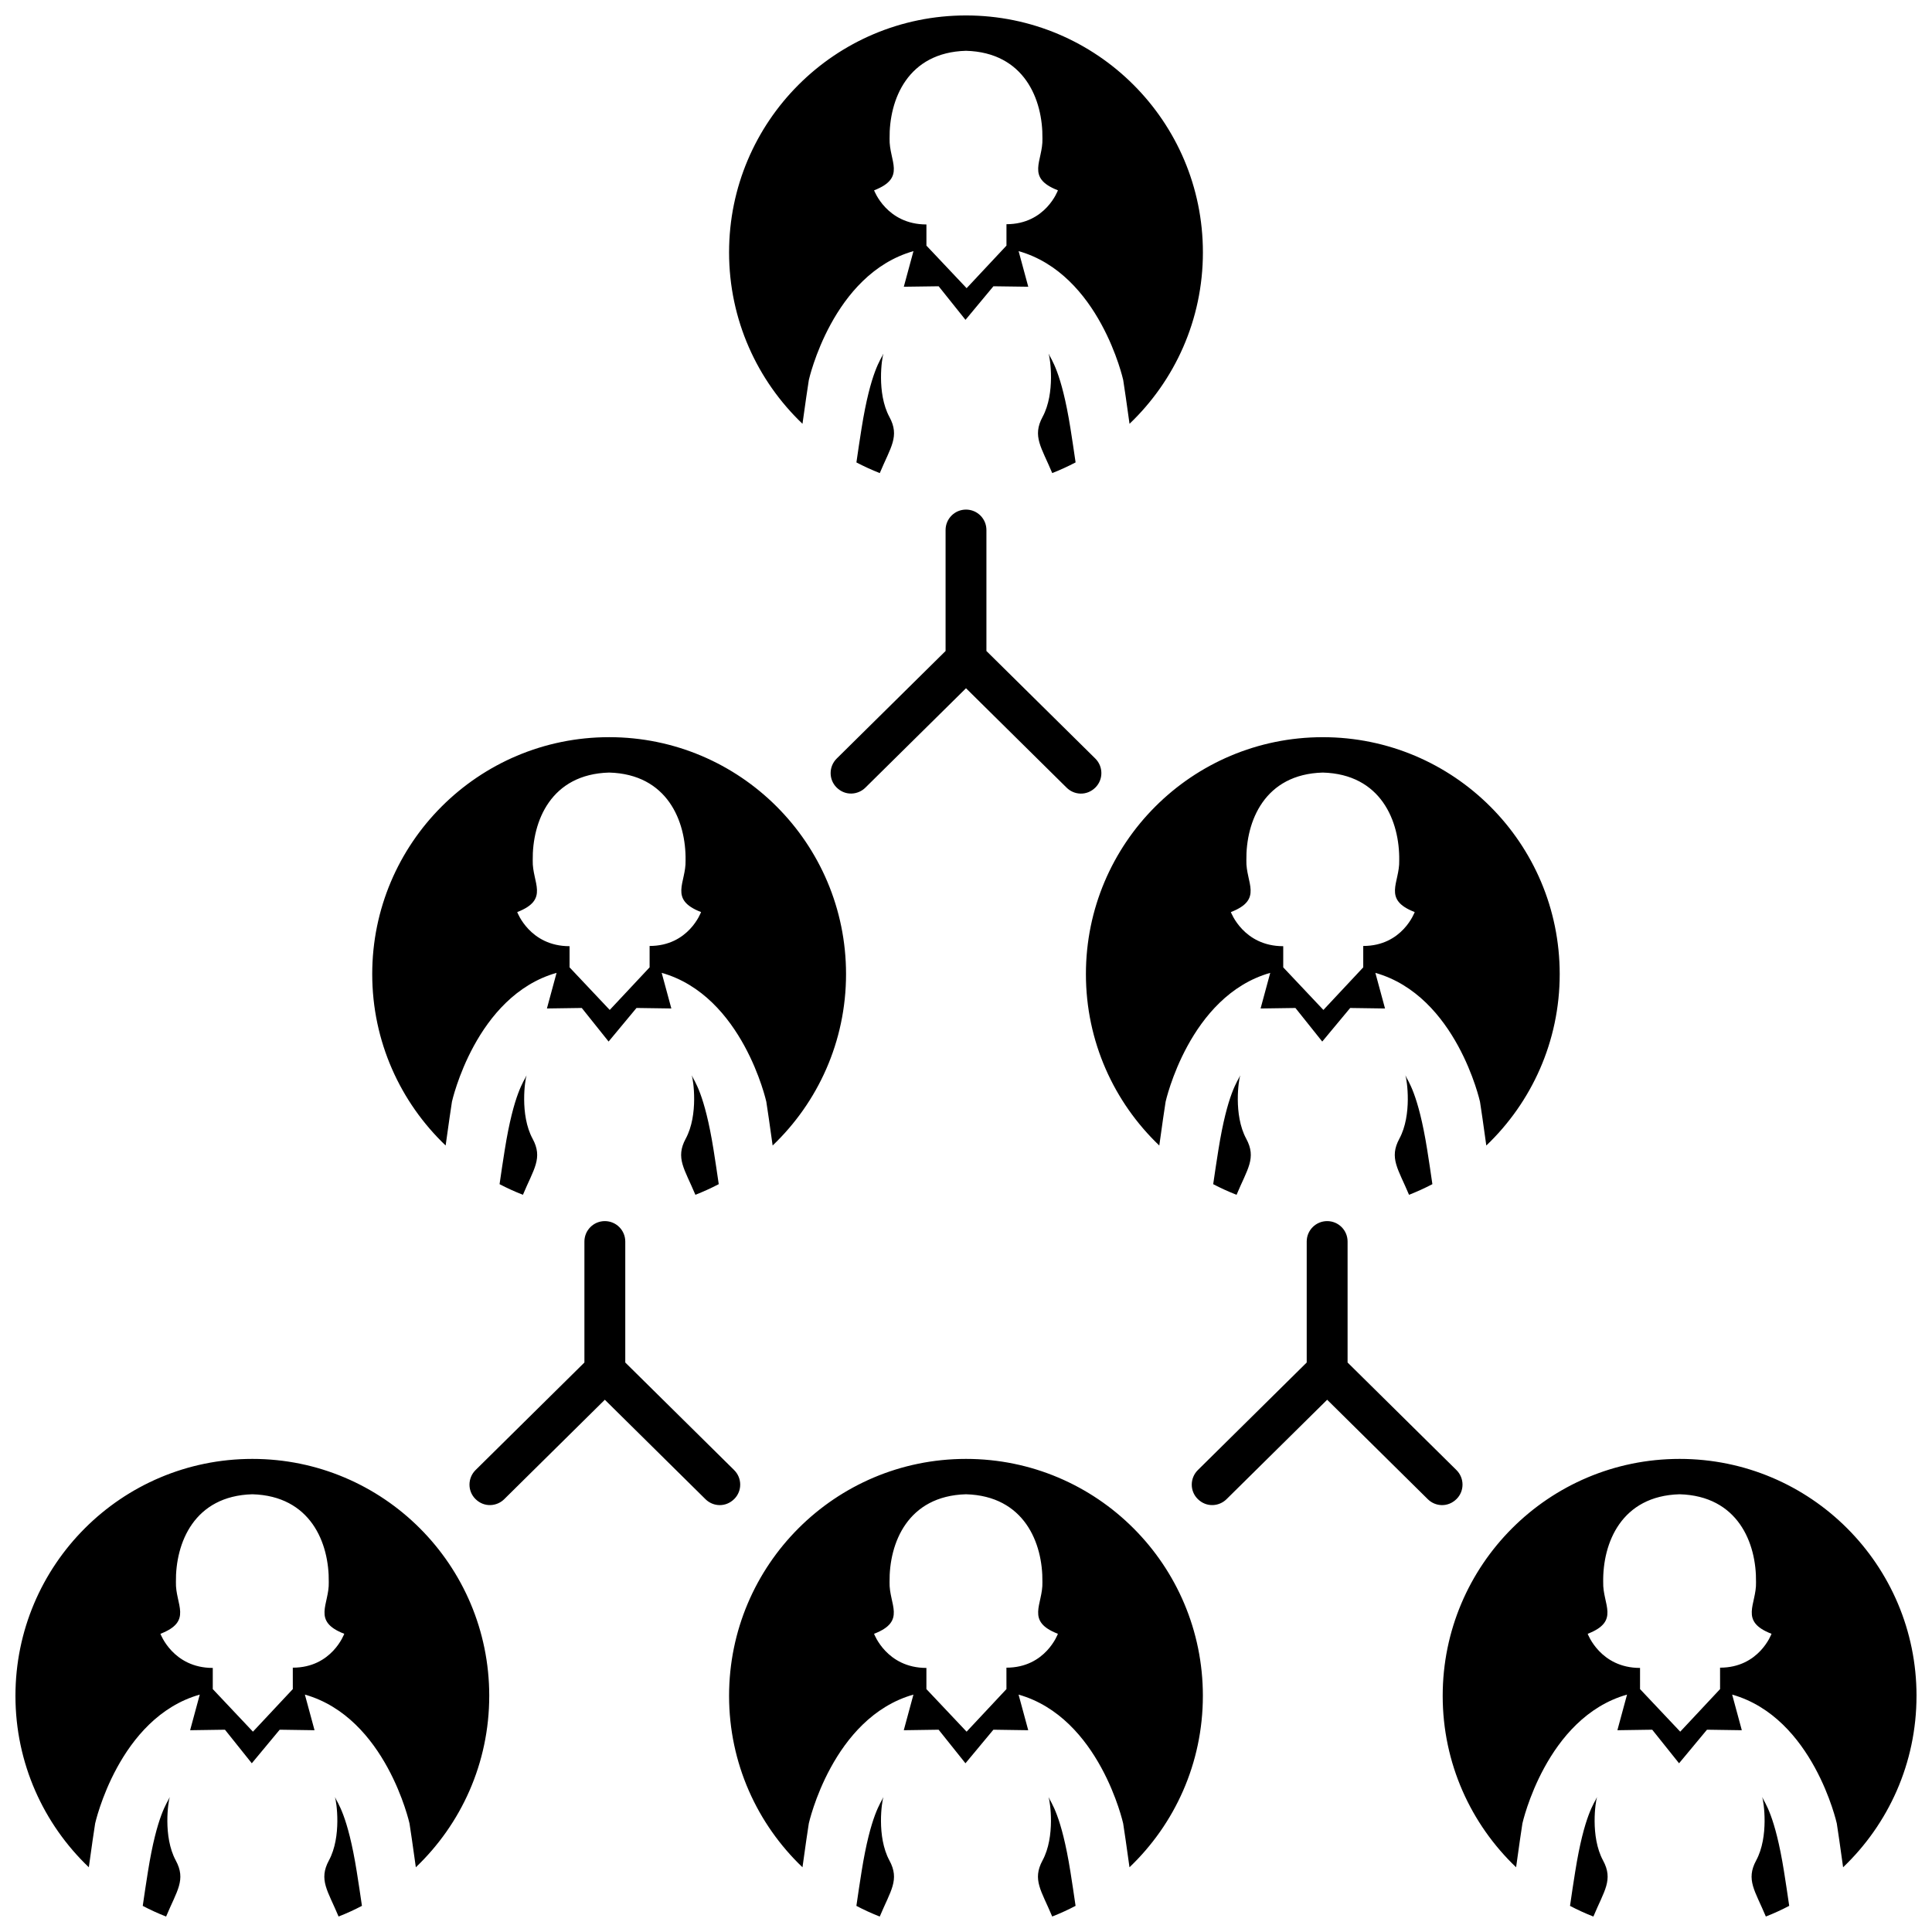 <?xml version="1.0" encoding="UTF-8"?>
<!-- Uploaded to: ICON Repo, www.svgrepo.com, Generator: ICON Repo Mixer Tools -->
<svg width="800px" height="800px" version="1.1" viewBox="144 144 512 512" xmlns="http://www.w3.org/2000/svg">
 <defs>
  <clipPath id="a">
   <path d="m148.09 148.09h503.81v503.81h-503.81z"/>
  </clipPath>
 </defs>
 <g clip-path="url(#a)">
  <path d="m365.74 345.02 28.848-28.5v-32.059c0-2.992 2.422-5.414 5.414-5.414s5.41 2.422 5.41 5.414v32.059l28.852 28.5c2.125 2.102 2.156 5.547 0.047 7.664-2.277 2.273-5.644 2.062-7.664 0.039l-26.645-26.332-26.652 26.328c-1.914 1.918-5.301 2.312-7.656-0.039-2.113-2.113-2.082-5.562 0.047-7.66zm-27.188 188.56-28.848-28.5v-32.059c0-2.992-2.422-5.414-5.414-5.414-2.988 0-5.414 2.422-5.414 5.414v32.059l-28.844 28.5c-2.125 2.102-2.16 5.547-0.047 7.656 2.359 2.359 5.742 1.965 7.656 0.047l26.648-26.336 26.652 26.336c2.016 2.019 5.375 2.231 7.656-0.047 2.113-2.113 2.082-5.555-0.047-7.656zm191.42 0-28.848-28.5v-32.059c0-2.992-2.422-5.414-5.41-5.414-2.992 0-5.422 2.422-5.422 5.414v32.059l-28.844 28.5c-2.133 2.102-2.168 5.547-0.051 7.656 2.363 2.359 5.75 1.965 7.664 0.047l26.652-26.336 26.648 26.336c2.016 2.019 5.375 2.231 7.656-0.047 2.113-2.113 2.078-5.555-0.047-7.656zm-107.12-264.21c2.121-0.836 4.188-1.777 6.191-2.828-0.438-3.043-0.902-6.106-1.371-9.074-2.418-15.156-5.133-18.211-5.785-19.766 0.402 1.098 1.832 10.453-1.594 16.785-2.777 5.152-0.309 8.012 2.559 14.883zm-50.523-11.895c-0.473 2.969-0.938 6.031-1.371 9.074 2 1.047 4.07 1.988 6.191 2.828 2.871-6.871 5.344-9.734 2.559-14.871-3.426-6.332-1.996-15.688-1.594-16.785-0.656 1.539-3.367 4.598-5.785 19.754zm-15.664-1.168c-11.984-11.438-19.453-27.562-19.453-45.434 0.004-34.672 28.117-62.781 62.789-62.781 34.676 0 62.781 28.109 62.781 62.785 0 17.871-7.461 33.996-19.445 45.434-0.75-5.387-1.375-9.766-1.676-11.609 0 0-6.227-28.059-27.719-34.152l2.559 9.438-9.234-0.125-7.402 8.898-7.113-8.898-9.234 0.125 2.559-9.438c-21.492 6.098-27.727 34.152-27.727 34.152-0.305 1.84-0.93 6.215-1.684 11.605zm18.977-61.871s3.324 9.047 13.871 9.047v5.606l10.652 11.281 10.559-11.281v-5.672c10.395 0 13.637-8.984 13.637-8.984-8.645-3.34-3.934-7.773-4.106-13.68 0.152-10.41-4.82-22.867-20.254-23.293-15.434 0.422-20.398 12.883-20.25 23.293-0.176 5.91 4.535 10.344-4.109 13.684zm-142.88 425.81c0.402 1.094 1.832 10.449-1.594 16.785-2.781 5.144-0.312 8 2.559 14.867 2.121-0.832 4.191-1.773 6.191-2.828-0.438-3.043-0.902-6.102-1.375-9.074-2.418-15.145-5.129-18.211-5.781-19.75zm-43.773 0c-0.656 1.547-3.371 4.606-5.785 19.758-0.473 2.973-0.938 6.031-1.375 9.074 2.004 1.055 4.07 1.996 6.191 2.828 2.871-6.867 5.34-9.73 2.559-14.867-3.422-6.344-1.992-15.699-1.59-16.793zm84.664-26.832c0 17.871-7.465 33.996-19.453 45.434-0.75-5.391-1.375-9.766-1.676-11.613 0 0-6.231-28.051-27.727-34.148l2.559 9.441-9.234-0.137-7.394 8.898-7.113-8.898-9.234 0.137 2.559-9.441c-21.492 6.098-27.727 34.148-27.727 34.148-0.301 1.844-0.926 6.219-1.676 11.613-11.98-11.438-19.445-27.566-19.445-45.434 0-34.676 28.109-62.789 62.785-62.789 34.672-0.004 62.777 28.109 62.777 62.789zm-38.422-16.441c-8.645-3.34-3.934-7.777-4.106-13.684 0.152-10.398-4.816-22.859-20.254-23.293-15.434 0.434-20.398 12.891-20.25 23.293-0.176 5.906 4.535 10.344-4.106 13.684 0 0 3.324 9.047 13.871 9.047v5.606l10.645 11.285 10.566-11.285-0.004-5.676c10.395 0 13.637-8.977 13.637-8.977zm375.77 43.273c0.398 1.094 1.828 10.449-1.594 16.785-2.785 5.144-0.316 8 2.559 14.867 2.125-0.832 4.188-1.773 6.191-2.828-0.438-3.043-0.898-6.102-1.371-9.074-2.418-15.145-5.133-18.211-5.785-19.75zm-43.77 0c-0.66 1.547-3.375 4.606-5.785 19.758-0.48 2.973-0.941 6.031-1.375 9.074 2.004 1.055 4.07 1.996 6.191 2.828 2.871-6.867 5.344-9.73 2.559-14.867-3.426-6.344-1.992-15.699-1.59-16.793zm84.664-26.832c0 17.871-7.465 33.996-19.453 45.434-0.746-5.391-1.375-9.766-1.672-11.613 0 0-6.231-28.051-27.73-34.148l2.559 9.441-9.23-0.137-7.402 8.898-7.113-8.898-9.23 0.137 2.559-9.441c-21.492 6.098-27.73 34.148-27.73 34.148-0.297 1.844-0.922 6.219-1.672 11.613-11.984-11.438-19.453-27.562-19.453-45.434 0-34.676 28.113-62.789 62.785-62.789 34.68-0.004 62.785 28.109 62.785 62.789zm-38.426-16.441c-8.645-3.34-3.934-7.777-4.106-13.684 0.152-10.398-4.816-22.859-20.258-23.293-15.434 0.434-20.398 12.891-20.242 23.293-0.176 5.906 4.535 10.344-4.109 13.684 0 0 3.324 9.047 13.871 9.047v5.606l10.652 11.285 10.559-11.285-0.004-5.676c10.395 0 13.637-8.977 13.637-8.977zm-191.59 43.273c0.402 1.094 1.832 10.449-1.594 16.785-2.777 5.144-0.309 8 2.562 14.867 2.121-0.832 4.188-1.773 6.191-2.828-0.438-3.043-0.902-6.102-1.371-9.074-2.422-15.145-5.133-18.211-5.789-19.75zm-43.77 0c-0.656 1.547-3.367 4.606-5.785 19.758-0.473 2.973-0.938 6.031-1.371 9.074 2 1.055 4.07 1.996 6.191 2.828 2.871-6.867 5.344-9.73 2.559-14.867-3.43-6.344-1.996-15.699-1.594-16.793zm84.664-26.832c0 17.871-7.461 33.996-19.445 45.434-0.75-5.391-1.375-9.766-1.676-11.613 0 0-6.227-28.051-27.719-34.148l2.559 9.441-9.234-0.137-7.402 8.898-7.113-8.898-9.234 0.137 2.559-9.441c-21.492 6.098-27.727 34.148-27.727 34.148-0.301 1.844-0.926 6.219-1.676 11.613-11.984-11.438-19.453-27.562-19.453-45.434 0-34.676 28.113-62.789 62.785-62.789 34.676-0.004 62.777 28.109 62.777 62.789zm-38.418-16.441c-8.645-3.34-3.934-7.777-4.106-13.684 0.152-10.398-4.82-22.859-20.254-23.293-15.434 0.434-20.398 12.891-20.25 23.293-0.176 5.906 4.535 10.344-4.109 13.684 0 0 3.324 9.047 13.871 9.047v5.606l10.652 11.285 10.559-11.285-0.004-5.676c10.395 0 13.641-8.977 13.641-8.977zm93.051-116.34c2.125-0.828 4.191-1.773 6.191-2.816-0.434-3.043-0.898-6.109-1.367-9.078-2.418-15.16-5.133-18.211-5.785-19.766 0.402 1.094 1.828 10.453-1.594 16.785-2.785 5.152-0.316 8.008 2.555 14.875zm-50.52-11.891c-0.473 2.969-0.938 6.035-1.375 9.078 2.004 1.043 4.074 1.988 6.191 2.816 2.867-6.867 5.34-9.723 2.559-14.867-3.426-6.332-1.996-15.695-1.586-16.785-0.66 1.547-3.371 4.598-5.789 19.758zm27.672-109.38c34.672 0 62.781 28.102 62.781 62.781 0 17.871-7.465 33.996-19.453 45.434-0.746-5.391-1.371-9.766-1.672-11.609 0 0-6.227-28.059-27.727-34.148l2.559 9.438-9.234-0.133-7.402 8.898-7.109-8.898-9.234 0.133 2.559-9.438c-21.492 6.09-27.727 34.148-27.727 34.148-0.301 1.844-0.926 6.211-1.676 11.609-11.984-11.438-19.445-27.562-19.445-45.434-0.004-34.676 28.105-62.781 62.781-62.781zm-24.363 46.348s3.324 9.043 13.875 9.043v5.606l10.645 11.285 10.559-11.285v-5.668c10.398 0 13.637-8.984 13.637-8.984-8.645-3.344-3.93-7.777-4.102-13.684 0.145-10.402-4.82-22.863-20.258-23.285-15.434 0.422-20.398 12.883-20.25 23.285-0.172 5.91 4.539 10.34-4.106 13.688zm-141.91 74.922c2.121-0.828 4.191-1.773 6.191-2.816-0.438-3.043-0.902-6.109-1.371-9.078-2.418-15.16-5.133-18.211-5.785-19.766 0.402 1.094 1.832 10.453-1.594 16.785-2.785 5.152-0.316 8.008 2.559 14.875zm-50.523-11.891c-0.473 2.969-0.938 6.035-1.371 9.078 2 1.043 4.07 1.988 6.191 2.816 2.871-6.867 5.344-9.723 2.559-14.867-3.426-6.332-1.996-15.695-1.594-16.785-0.656 1.547-3.367 4.598-5.785 19.758zm-15.664-1.168c-11.98-11.438-19.453-27.562-19.453-45.434 0-34.676 28.113-62.781 62.785-62.781s62.781 28.102 62.781 62.781c0 17.871-7.465 33.996-19.453 45.434-0.75-5.391-1.375-9.766-1.676-11.609 0 0-6.231-28.059-27.727-34.148l2.559 9.438-9.234-0.133-7.394 8.898-7.113-8.898-9.234 0.133 2.559-9.438c-21.492 6.09-27.727 34.148-27.727 34.148-0.297 1.852-0.922 6.219-1.672 11.609zm18.973-61.863s3.324 9.043 13.871 9.043v5.606l10.645 11.285 10.566-11.285v-5.668c10.395 0 13.637-8.984 13.637-8.984-8.645-3.344-3.934-7.777-4.106-13.684 0.156-10.402-4.816-22.863-20.254-23.285-15.434 0.422-20.398 12.883-20.25 23.285-0.172 5.91 4.539 10.34-4.109 13.688z"/>
 </g>
</svg>